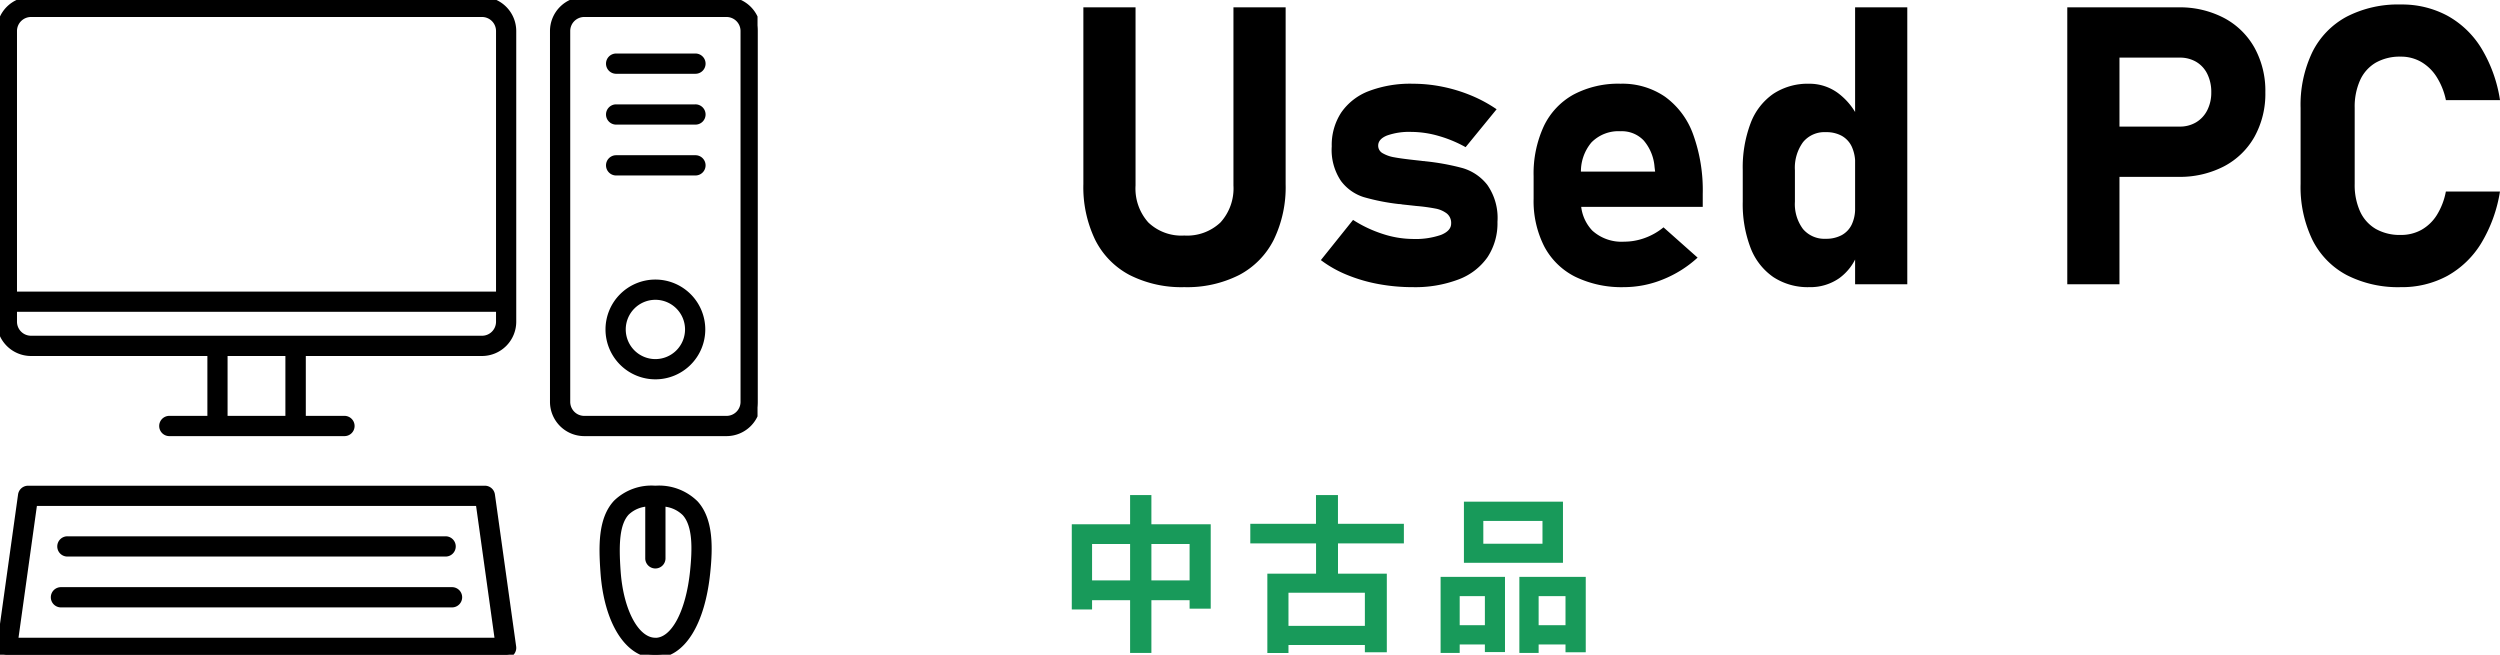 <svg xmlns="http://www.w3.org/2000/svg" xmlns:xlink="http://www.w3.org/1999/xlink" width="192.278" height="50.357" viewBox="0 0 192.278 50.357">
  <defs>
    <clipPath id="clip-path">
      <rect id="長方形_38" data-name="長方形 38" width="58.263" height="50.357" stroke="#000" stroke-linecap="round" stroke-linejoin="round" stroke-width="0.5"/>
    </clipPath>
  </defs>
  <g id="グループ_381" data-name="グループ 381" transform="translate(-127.686 -152.135)">
    <path id="パス_249" data-name="パス 249" d="M9.814.22a8.823,8.823,0,0,1-4.2-.93A6.183,6.183,0,0,1,2.959-3.42a9.331,9.331,0,0,1-.908-4.285V-21.3H6.064V-7.6a3.91,3.91,0,0,0,.981,2.842A3.681,3.681,0,0,0,9.814-3.75,3.726,3.726,0,0,0,12.6-4.761,3.893,3.893,0,0,0,13.594-7.6V-21.3h4.014V-7.705a9.269,9.269,0,0,1-.916,4.285A6.216,6.216,0,0,1,14.026-.71,8.867,8.867,0,0,1,9.814.22Zm17.563,0a14.358,14.358,0,0,1-2.651-.242,12.082,12.082,0,0,1-2.417-.71A8.894,8.894,0,0,1,20.317-1.86l2.476-3.091a9.683,9.683,0,0,0,2.3,1.084,7.563,7.563,0,0,0,2.285.381A6,6,0,0,0,29.561-3.8q.776-.315.776-.872A.926.926,0,0,0,30-5.449a2.065,2.065,0,0,0-.864-.374,14,14,0,0,0-1.479-.2l-.535-.059-.549-.059a.943.943,0,0,0-.125-.022,1.13,1.13,0,0,0-.125-.007A16.438,16.438,0,0,1,23.6-6.709a3.5,3.5,0,0,1-1.736-1.238,4.27,4.27,0,0,1-.71-2.659,4.547,4.547,0,0,1,.732-2.607,4.53,4.53,0,0,1,2.124-1.648,8.973,8.973,0,0,1,3.369-.564,11.524,11.524,0,0,1,2.307.234,11.892,11.892,0,0,1,2.2.674,10.637,10.637,0,0,1,1.948,1.055L31.45-10.547a9.654,9.654,0,0,0-2.08-.864,7.614,7.614,0,0,0-2.08-.308,5.107,5.107,0,0,0-1.89.278q-.674.278-.674.776a.659.659,0,0,0,.359.593,2.667,2.667,0,0,0,.894.308q.535.1,1.56.212l.264.029.264.029a.545.545,0,0,0,.132.015.545.545,0,0,1,.132.015,18.225,18.225,0,0,1,2.886.527,3.75,3.75,0,0,1,1.9,1.289A4.43,4.43,0,0,1,33.9-4.8a4.727,4.727,0,0,1-.762,2.71A4.742,4.742,0,0,1,30.908-.374,9.4,9.4,0,0,1,27.378.22Zm16.26,0a8.164,8.164,0,0,1-3.757-.8A5.458,5.458,0,0,1,37.5-2.908a7.7,7.7,0,0,1-.82-3.684V-8.306a8.673,8.673,0,0,1,.784-3.853,5.459,5.459,0,0,1,2.285-2.432,7.356,7.356,0,0,1,3.625-.835,5.794,5.794,0,0,1,3.413,1,6.134,6.134,0,0,1,2.161,2.893,12.615,12.615,0,0,1,.74,4.578v1h-10.4v-2.71h6.738l-.044-.352a3.543,3.543,0,0,0-.828-2.036,2.312,2.312,0,0,0-1.78-.718,2.909,2.909,0,0,0-2.249.864,3.473,3.473,0,0,0-.8,2.446v1.934a3.2,3.2,0,0,0,.872,2.4,3.347,3.347,0,0,0,2.439.85,4.671,4.671,0,0,0,1.6-.286A4.853,4.853,0,0,0,46.67-4.38l2.622,2.329A8.753,8.753,0,0,1,46.626-.374,7.97,7.97,0,0,1,43.638.22ZM61.406-21.3H65.42V0H61.406ZM57.876.22a4.817,4.817,0,0,1-2.761-.776,4.818,4.818,0,0,1-1.75-2.249,9.4,9.4,0,0,1-.6-3.552V-8.789a9.617,9.617,0,0,1,.6-3.589,4.808,4.808,0,0,1,1.75-2.271,4.817,4.817,0,0,1,2.761-.776A3.7,3.7,0,0,1,60.1-14.7a5.109,5.109,0,0,1,1.619,2.058l-.308,3.369a2.993,2.993,0,0,0-.264-1.318,1.859,1.859,0,0,0-.769-.828A2.45,2.45,0,0,0,59.15-11.7a2.125,2.125,0,0,0-1.75.769,3.349,3.349,0,0,0-.623,2.161v2.417A3.206,3.206,0,0,0,57.4-4.248a2.152,2.152,0,0,0,1.75.747,2.5,2.5,0,0,0,1.223-.278,1.832,1.832,0,0,0,.769-.806,2.825,2.825,0,0,0,.264-1.274l.205,3.472A4.007,4.007,0,0,1,60.176-.461,3.89,3.89,0,0,1,57.876.22Zm21.68-12.349h6.812a2.415,2.415,0,0,0,1.267-.33,2.258,2.258,0,0,0,.857-.93,2.978,2.978,0,0,0,.308-1.377,3.119,3.119,0,0,0-.3-1.4,2.2,2.2,0,0,0-.85-.937,2.443,2.443,0,0,0-1.282-.33H79.556V-21.3h6.709a7.311,7.311,0,0,1,3.508.813,5.778,5.778,0,0,1,2.351,2.292,6.855,6.855,0,0,1,.835,3.428,6.814,6.814,0,0,1-.835,3.42,5.743,5.743,0,0,1-2.351,2.278,7.365,7.365,0,0,1-3.508.806H79.556ZM77.725-21.3h4.014V0H77.725ZM103.374.22a8.668,8.668,0,0,1-4.16-.93,6.2,6.2,0,0,1-2.637-2.71,9.367,9.367,0,0,1-.908-4.3v-5.845a9.367,9.367,0,0,1,.908-4.3,6.246,6.246,0,0,1,2.637-2.717,8.612,8.612,0,0,1,4.16-.937,7.362,7.362,0,0,1,3.589.864,7.067,7.067,0,0,1,2.615,2.512,10.835,10.835,0,0,1,1.428,3.977h-4.16a5.38,5.38,0,0,0-.725-1.8,3.477,3.477,0,0,0-1.187-1.143,3.1,3.1,0,0,0-1.56-.4,3.748,3.748,0,0,0-1.919.461,2.986,2.986,0,0,0-1.208,1.348,4.968,4.968,0,0,0-.417,2.131V-7.72a4.919,4.919,0,0,0,.417,2.124,2.993,2.993,0,0,0,1.208,1.34,3.748,3.748,0,0,0,1.919.461,3.218,3.218,0,0,0,1.582-.388,3.328,3.328,0,0,0,1.187-1.135,5.268,5.268,0,0,0,.7-1.816h4.16a11.021,11.021,0,0,1-1.443,3.977,7.085,7.085,0,0,1-2.607,2.512A7.32,7.32,0,0,1,103.374.22Z" transform="translate(208.958 174)"/>
    <path id="パス_248" data-name="パス 248" d="M7.293-4.446v-2.8h2.938v2.8Zm-4.563,0v-2.8H5.655v2.8ZM7.293-8.762v-2.249H5.655v2.249H1.17V-2.21H2.73v-.715H5.655V1.131H7.293V-2.925h2.938v.65h1.625V-8.762ZM23.712-.949H17.836V-3.5h5.876Zm3-6.344V-8.8h-5.07v-2.21h-1.69V-8.8H14.9v1.508h5.057v2.327H16.211v6.1h1.625V.52h5.876v.559H25.4V-4.966H21.645V-7.293Zm10.66.026h-4.55V-9.022h4.55ZM38.948-10.5H31.33V-5.8h7.618ZM32.942-3.237V-1H31.005V-3.237ZM29.536,1.131h1.469V.481h1.937v.585h1.547V-4.719H29.536ZM37.076-1V-3.237h2.067V-1ZM35.594-4.719v5.85h1.482V.481h2.067v.6H40.7v-5.8Z" transform="translate(208.948 201.221)" fill="#189a5a"/>
    <g id="グループ_21" data-name="グループ 21" transform="translate(127.686 152.135)">
      <g id="グループ_20" data-name="グループ 20" clip-path="url(#clip-path)">
        <path id="パス_34" data-name="パス 34" d="M37.07,0H2.385A2.388,2.388,0,0,0,0,2.383V24.743a2.388,2.388,0,0,0,2.385,2.386H16.2v5.105h-3.2a.529.529,0,0,0,0,1.057h13.47a.529.529,0,1,0,0-1.057h-3.2V27.129H37.07a2.388,2.388,0,0,0,2.385-2.386V2.383A2.388,2.388,0,0,0,37.07,0M2.385,1.056H37.07A1.329,1.329,0,0,1,38.4,2.383V22.674H1.057V2.383A1.329,1.329,0,0,1,2.385,1.056M22.2,32.234H17.253V27.129H22.2ZM37.07,26.071H2.385a1.329,1.329,0,0,1-1.328-1.329V23.732H38.4v1.011a1.329,1.329,0,0,1-1.328,1.329" transform="translate(0 0.001)" stroke="#000" stroke-linecap="round" stroke-linejoin="round" stroke-width="0.5"/>
        <path id="パス_35" data-name="パス 35" d="M199.151,0H188.208a2.388,2.388,0,0,0-2.385,2.384V30.905a2.388,2.388,0,0,0,2.385,2.386h10.942a2.388,2.388,0,0,0,2.385-2.386V2.383A2.388,2.388,0,0,0,199.151,0m1.328,30.906a1.329,1.329,0,0,1-1.328,1.329H188.208a1.329,1.329,0,0,1-1.328-1.329V2.383a1.329,1.329,0,0,1,1.328-1.327h10.942a1.329,1.329,0,0,1,1.328,1.327Z" transform="translate(-143.273 0.001)" stroke="#000" stroke-linecap="round" stroke-linejoin="round" stroke-width="0.5"/>
        <path id="パス_36" data-name="パス 36" d="M211.159,19.071h-6.1a.529.529,0,0,0,0,1.057h6.1a.529.529,0,1,0,0-1.057" transform="translate(-157.694 -14.704)" stroke="#000" stroke-linecap="round" stroke-linejoin="round" stroke-width="0.5"/>
        <path id="パス_37" data-name="パス 37" d="M211.159,36.146h-6.1a.529.529,0,0,0,0,1.057h6.1a.529.529,0,1,0,0-1.057" transform="translate(-157.694 -27.869)" stroke="#000" stroke-linecap="round" stroke-linejoin="round" stroke-width="0.5"/>
        <path id="パス_38" data-name="パス 38" d="M211.159,53.229h-6.1a.529.529,0,0,0,0,1.057h6.1a.529.529,0,1,0,0-1.057" transform="translate(-157.694 -41.04)" stroke="#000" stroke-linecap="round" stroke-linejoin="round" stroke-width="0.5"/>
        <path id="パス_39" data-name="パス 39" d="M208.055,94.99a3.587,3.587,0,1,0,3.587,3.586,3.59,3.59,0,0,0-3.587-3.586m0,6.117a2.53,2.53,0,1,1,2.53-2.53,2.532,2.532,0,0,1-2.53,2.53" transform="translate(-157.648 -73.239)" stroke="#000" stroke-linecap="round" stroke-linejoin="round" stroke-width="0.5"/>
        <path id="パス_40" data-name="パス 40" d="M37.295,164.234H2.161a.529.529,0,0,0-.523.456L.006,176.383a.529.529,0,0,0,.523.6h38.4a.529.529,0,0,0,.523-.6L37.818,164.69a.529.529,0,0,0-.523-.456M1.137,175.927l1.484-10.636H36.835l1.484,10.636Z" transform="translate(-0.001 -126.627)" stroke="#000" stroke-linecap="round" stroke-linejoin="round" stroke-width="0.5"/>
        <path id="パス_41" data-name="パス 41" d="M20.956,182.283H50a.529.529,0,1,0,0-1.057H20.956a.529.529,0,1,0,0,1.057" transform="translate(-15.75 -139.728)" stroke="#000" stroke-linecap="round" stroke-linejoin="round" stroke-width="0.5"/>
        <path id="パス_42" data-name="パス 42" d="M48.825,198.308H18.793a.529.529,0,1,0,0,1.057H48.825a.529.529,0,1,0,0-1.057" transform="translate(-14.082 -152.899)" stroke="#000" stroke-linecap="round" stroke-linejoin="round" stroke-width="0.5"/>
        <path id="パス_43" data-name="パス 43" d="M206.52,164.234a3.873,3.873,0,0,0-3,1.075c-1.161,1.248-1.118,3.321-.974,5.339.271,3.791,1.867,6.337,3.972,6.337,2.048,0,3.569-2.422,3.969-6.321.2-1.911.244-4.035-.9-5.3a3.954,3.954,0,0,0-3.073-1.13m0,11.693c-1.469,0-2.7-2.253-2.918-5.356-.151-2.116-.091-3.7.693-4.542a2.557,2.557,0,0,1,1.7-.7v4.264a.529.529,0,0,0,1.057,0v-4.263a2.6,2.6,0,0,1,1.76.747c.863.956.8,2.8.63,4.483-.33,3.213-1.5,5.372-2.919,5.372" transform="translate(-156.112 -126.627)" stroke="#000" stroke-linecap="round" stroke-linejoin="round" stroke-width="0.5"/>
      </g>
    </g>
  </g>
</svg>
